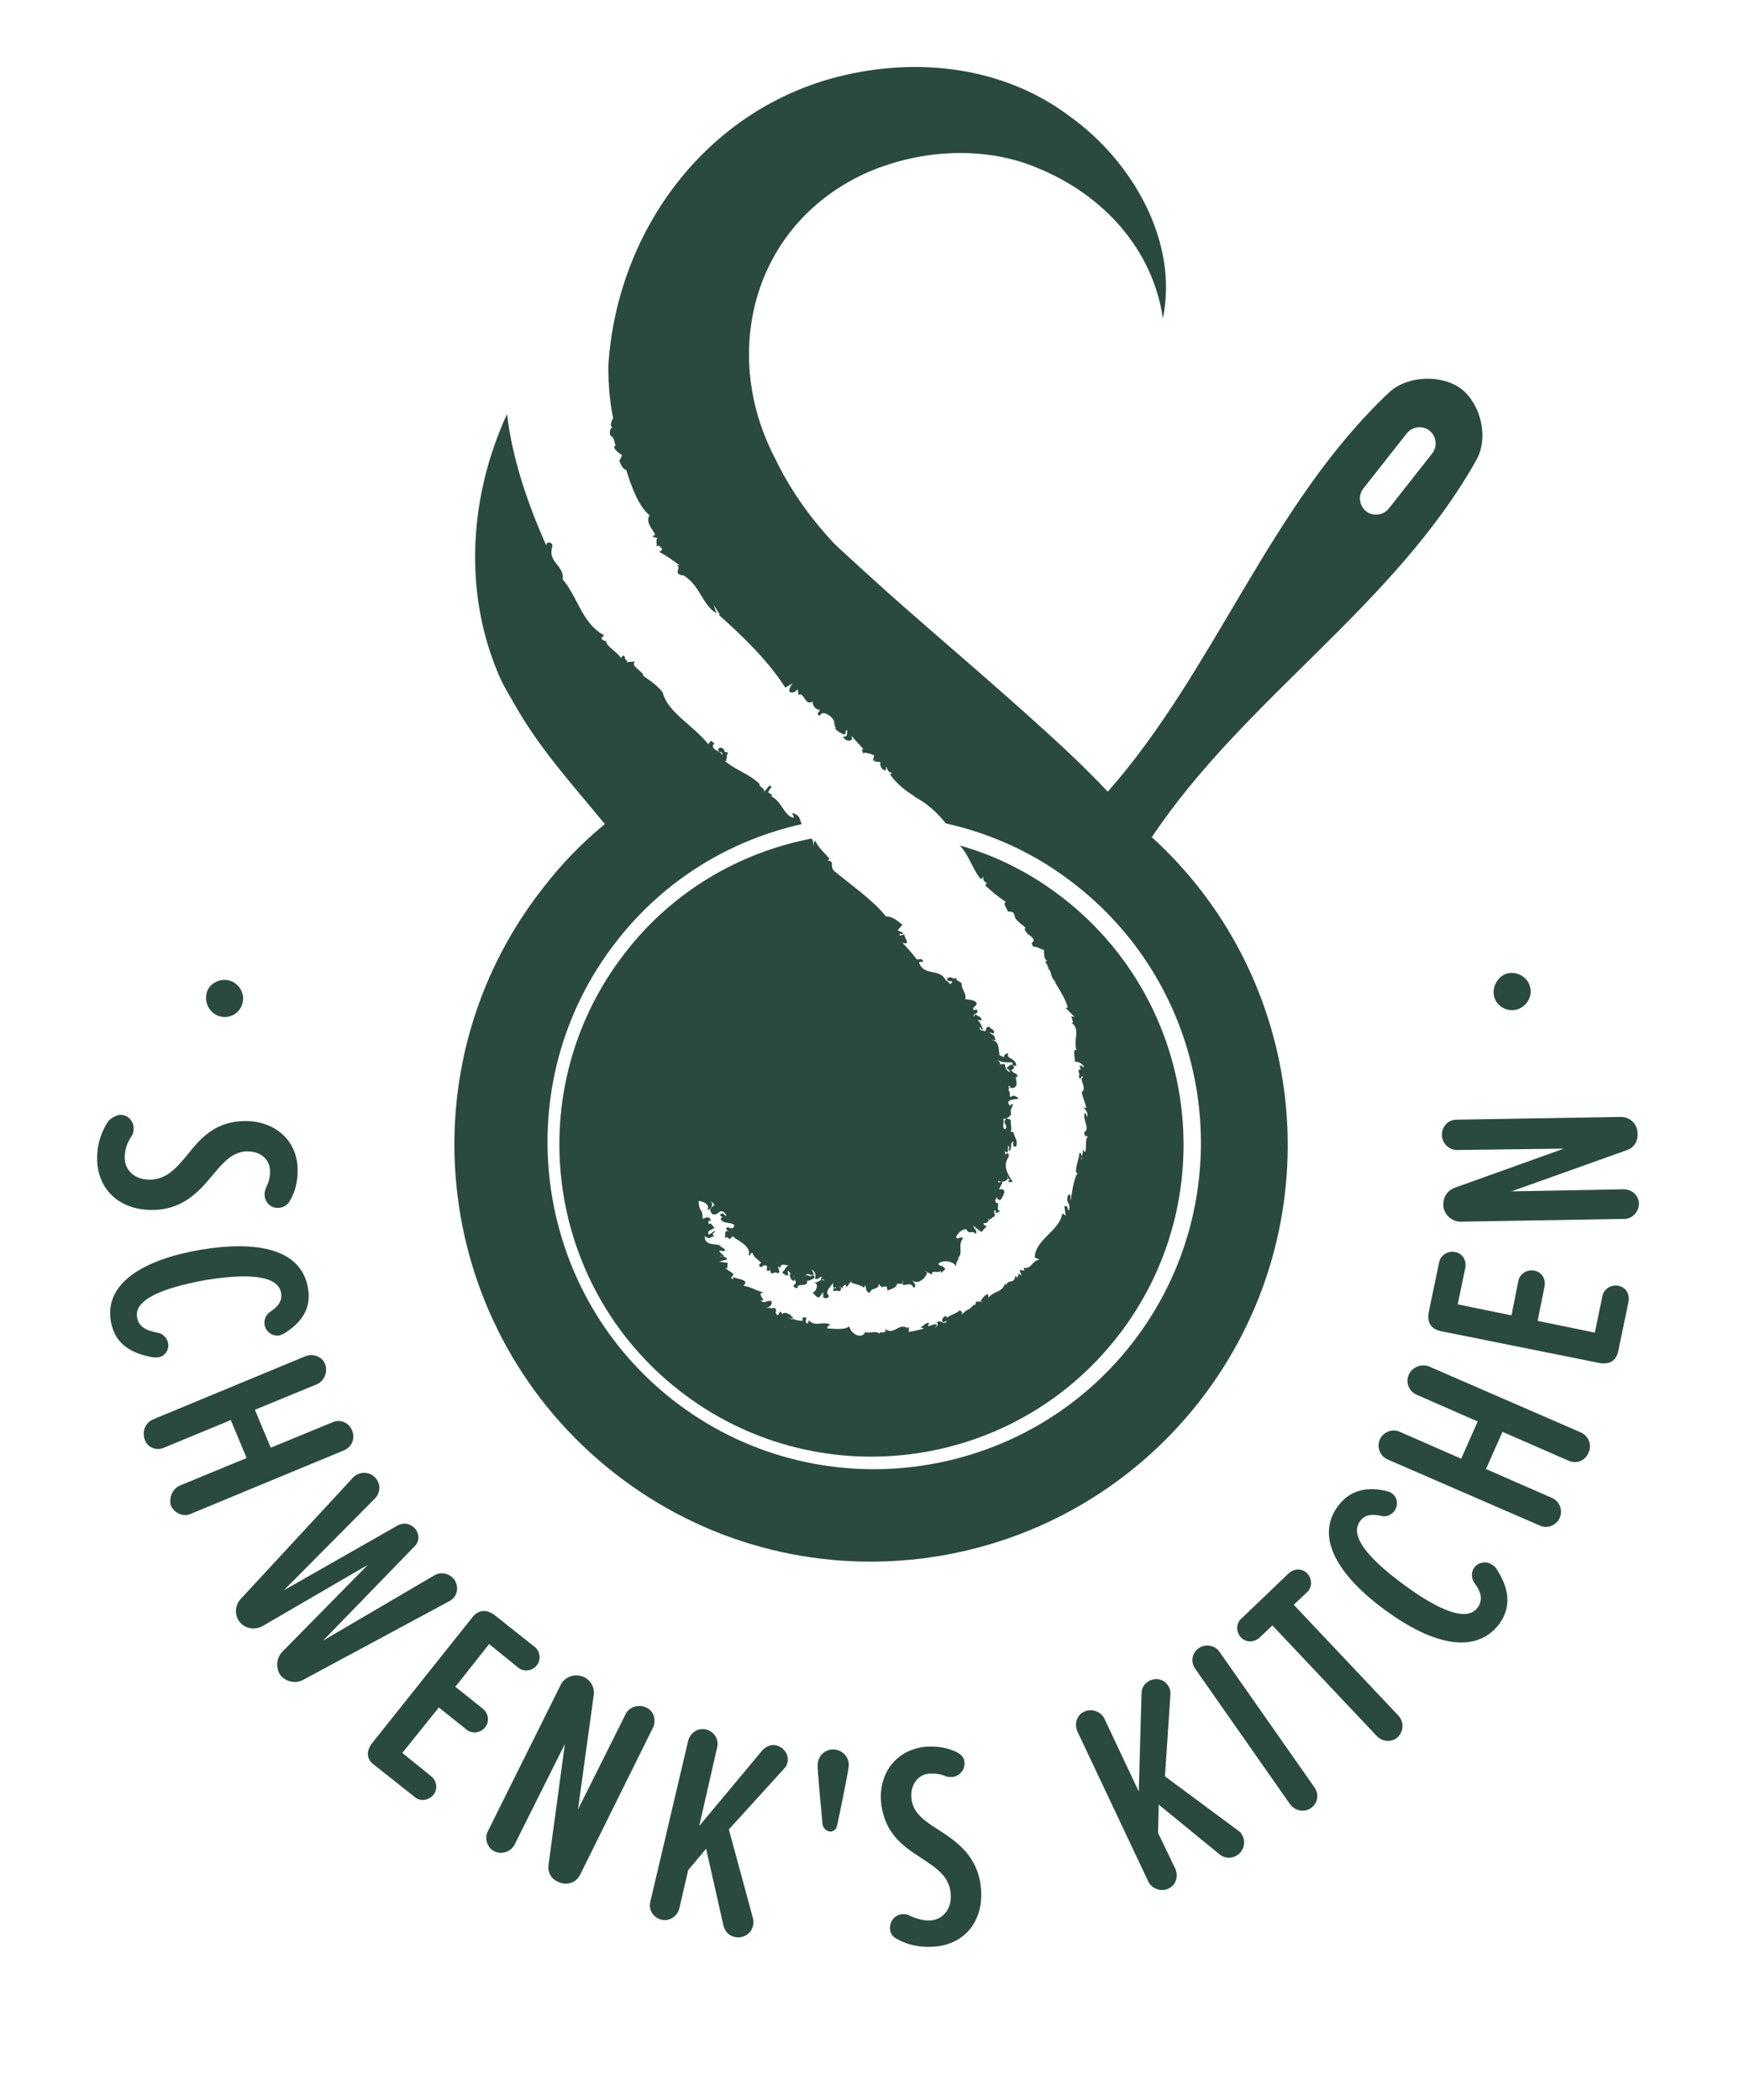 <?xml version="1.0" encoding="utf-8"?>
<!-- Generator: Adobe Illustrator 28.2.0, SVG Export Plug-In . SVG Version: 6.00 Build 0)  -->
<svg version="1.1" id="Ebene_1" xmlns="http://www.w3.org/2000/svg" xmlns:xlink="http://www.w3.org/1999/xlink" x="0px" y="0px"
	 viewBox="0 0 253.3 304.8" style="enable-background:new 0 0 253.3 304.8;" xml:space="preserve">
<style type="text/css">
	.st0{fill:#2A4A40;}
</style>
<path class="st0" d="M33.3,142.3c1.4,0.4,2.3,1.9,1.9,3.3c-0.4,1.5-1.9,2.3-3.3,1.9c-1.4-0.4-2.3-1.9-1.9-3.4
	C30.3,142.8,31.9,141.9,33.3,142.3z"/>
<path class="st0" d="M17.5,161.8c1.1,0,1.9,0.9,1.9,2c0,0.4-0.1,0.8-0.3,1.1c-0.7,1-1,2.1-1,3.1c0,1.8,1.4,3.2,3.6,3.2
	c2.5,0,3.9-1.7,5.5-3.6c1.9-2.4,4.1-5,8.7-4.9c4.1,0.1,7.4,2.9,7.3,7.3c0,1.6-0.4,3.1-1.2,4.4c-0.3,0.5-0.9,0.9-1.7,0.9
	c-1.1,0-1.9-0.9-1.9-2c0-0.3,0.1-0.6,0.2-0.9c0.4-0.8,0.6-1.5,0.6-2.4c0-1.6-1.2-2.9-3.3-2.9s-3.5,1.6-5,3.4c-2,2.4-4.4,5.2-9.1,5.1
	c-4.5-0.1-7.7-3-7.7-7.5c0-2.1,0.6-3.9,1.7-5.5C16.3,162.2,16.9,161.8,17.5,161.8L17.5,161.8z"/>
<path class="st0" d="M29,181.4c8.2-1.4,14.7-0.2,15.7,5.5c0.6,3.2-1.2,5.2-3.4,6.6c-0.2,0.1-0.4,0.2-0.7,0.3c-1,0.2-2-0.5-2.2-1.5
	c-0.1-0.8,0.2-1.5,0.8-1.9c1.2-0.8,1.8-1.6,1.6-2.8c-0.5-2.6-5.1-2.8-11.1-1.8c-6,1.1-10.3,2.8-9.8,5.4c0.2,1.3,1.3,1.9,2.9,2.2
	c0.8,0.1,1.4,0.7,1.6,1.5c0.2,1-0.5,2-1.5,2.1c-0.2,0-0.5,0-0.6,0c-2.9-0.5-5.6-1.7-6.2-5.2C15.1,186.2,20.9,182.8,29,181.4
	L29,181.4z"/>
<path class="st0" d="M26.1,215.6l9.7-4l-2.3-5.5l-9.7,4c-1.1,0.5-2.4,0-2.8-1.2s0.1-2.4,1.2-2.9l22.2-9.2c1.1-0.4,2.4,0.1,2.8,1.2
	s-0.1,2.4-1.2,2.9l-9,3.7l2.3,5.5l9-3.7c1.1-0.5,2.4,0.1,2.8,1.2c0.5,1.1,0,2.4-1.2,2.9l-22.2,9.2c-1.1,0.5-2.4-0.1-2.9-1.2
	C24.5,217.4,25,216.1,26.1,215.6L26.1,215.6z"/>
<path class="st0" d="M41,239.7l12.4-12.6L38.1,236c-1.1,0.6-2.5,0.4-3.3-0.6s-0.7-2.4,0.1-3.3l16.2-17.5c0.1-0.2,0.3-0.3,0.4-0.4
	c1-0.7,2.3-0.6,3.1,0.4c0.7,0.9,0.6,2.1-0.2,2.9l-13.2,13.3l16.5-9.4c0.9-0.5,1.9-0.3,2.6,0.5c0.6,0.8,0.6,1.9-0.2,2.6l-13.2,13.6
	l16.2-9.5c0.9-0.5,2.1-0.3,2.8,0.6c0.7,0.9,0.6,2.3-0.4,3c-0.1,0.1-0.3,0.2-0.5,0.3l-21,11.3c-1.1,0.6-2.5,0.3-3.3-0.7
	C40,242.1,40.1,240.6,41,239.7L41,239.7z"/>
<path class="st0" d="M54,253l14.5-18.2c0.9-1.2,2.1-1.3,3.3-0.4l5.8,4.6c0.8,0.6,1,1.9,0.3,2.7c-0.6,0.8-1.9,1-2.7,0.3l-4.2-3.4
	l-4.9,6.2l4,3.2c0.8,0.6,1,1.9,0.3,2.7c-0.6,0.8-1.9,1-2.7,0.3l-4-3.2l-5.3,6.6l4.2,3.4c0.8,0.6,1,1.9,0.3,2.7
	c-0.7,0.8-1.9,1-2.7,0.3l-5.8-4.6C53.2,255.4,53.1,254.2,54,253L54,253z"/>
<path class="st0" d="M79.6,270.8l2.4-17.7l-7.3,14.6c-0.5,1-1.8,1.5-2.9,1c-1.1-0.5-1.5-1.9-1-2.9l10.6-21.3
	c0.6-1.2,2.1-1.7,3.4-1.1c1,0.5,1.5,1.5,1.4,2.5l-2.3,16.7l6.9-13.8c0.5-1.1,1.9-1.5,3-1s1.5,1.8,1,2.9l-10.6,21.4
	c-0.6,1.2-2,1.6-3.2,1C80,272.7,79.5,271.7,79.6,270.8L79.6,270.8z"/>
<path class="st0" d="M109.3,279.5c-0.3,1.2-1.5,1.9-2.7,1.6c-0.9-0.2-1.4-0.9-1.6-1.7l-2.5-11.1l-2.6,3.1l-1.3,5.6
	c-0.3,1.1-1.4,1.9-2.6,1.6s-1.9-1.5-1.6-2.6l5.5-23.4c0.3-1.1,1.4-1.9,2.6-1.6c1.2,0.3,1.9,1.5,1.6,2.6l-2.6,11.4l9.1-10.9
	c0.5-0.6,1.3-1,2.1-0.8c1.1,0.3,1.9,1.4,1.6,2.5c-0.1,0.4-0.2,0.6-0.5,0.9l-8,8.8l3.5,12.9C109.4,278.8,109.4,279.1,109.3,279.5
	L109.3,279.5z"/>
<path class="st0" d="M119.4,264.8c-0.2-2.3-0.8-8.2-0.7-8.8c0.1-1.3,1.2-2.2,2.4-2.1c1.2,0.1,2.2,1.1,2.1,2.4c0,0.5-1.2,6.4-1.7,8.7
	c-0.1,0.5-0.6,0.9-1.1,0.8C119.9,265.7,119.5,265.3,119.4,264.8L119.4,264.8z"/>
<path class="st0" d="M129.2,279.9c-0.1-1,0.7-2,1.7-2.1c0.4,0,0.8,0,1.1,0.2c1.1,0.5,2.2,0.8,3.2,0.7c1.8-0.2,3-1.8,2.8-3.9
	c-0.2-2.5-2.1-3.7-4.2-5.1c-2.6-1.7-5.4-3.5-5.9-8.1c-0.4-4.1,2.1-7.7,6.5-8.1c1.6-0.1,3.1,0.1,4.5,0.8c0.6,0.3,1.1,0.8,1.1,1.5
	c0.1,1-0.7,2-1.8,2.1c-0.3,0-0.6,0-0.9-0.1c-0.8-0.4-1.6-0.4-2.4-0.4c-1.6,0.1-2.8,1.6-2.6,3.6c0.2,2.1,1.9,3.3,4,4.6
	c2.6,1.7,5.7,3.8,6.1,8.5c0.4,4.5-2.2,8-6.6,8.4c-2.1,0.2-4-0.2-5.6-1.1C129.6,281.1,129.2,280.6,129.2,279.9L129.2,279.9z"/>
<path class="st0" d="M180.4,266.5c0.5,1.1,0,2.4-1.1,2.9c-0.8,0.4-1.7,0.2-2.3-0.3l-8.8-7.2l-0.1,4.1l2.5,5.2c0.5,1.1,0.1,2.4-1,2.9
	s-2.4,0-2.9-1l-10.3-21.8c-0.5-1.1-0.1-2.4,1-2.9s2.4,0,2.9,1l5,10.6l0.4-14.2c0-0.8,0.4-1.5,1.2-1.9c1.1-0.5,2.3-0.1,2.8,1
	c0.2,0.3,0.2,0.6,0.2,1l-0.8,11.9l10.8,8C180,265.8,180.2,266.1,180.4,266.5L180.4,266.5z"/>
<path class="st0" d="M187.3,261.9l-13.8-19.7c-0.7-1-0.5-2.3,0.5-3s2.4-0.4,3,0.5l13.8,19.7c0.7,1,0.5,2.3-0.5,3
	C189.3,263.1,188,262.8,187.3,261.9z"/>
<path class="st0" d="M199.9,252l-15.2-16.1l-1.9,1.8c-0.8,0.7-2,0.7-2.7-0.1s-0.7-2,0.1-2.7l6.9-6.6c0.8-0.7,2-0.7,2.7,0.1
	s0.7,2-0.1,2.7l-1.9,1.8L203,249c0.8,0.9,0.8,2.2-0.1,3.1C202.1,252.9,200.7,252.8,199.9,252L199.9,252z"/>
<path class="st0" d="M201.1,233.7c-6.7-4.9-10.3-10.5-6.9-15.1c1.9-2.6,4.6-2.8,7.1-2.2c0.2,0.1,0.5,0.1,0.7,0.3
	c0.9,0.6,1,1.8,0.4,2.6c-0.5,0.6-1.2,0.9-1.9,0.7c-1.4-0.3-2.4-0.2-3.1,0.8c-1.6,2.2,1.5,5.6,6.4,9.2c4.9,3.6,9.1,5.5,10.7,3.3
	c0.8-1.1,0.5-2.3-0.5-3.6c-0.4-0.6-0.5-1.5,0-2.2c0.6-0.8,1.8-1,2.6-0.4c0.2,0.1,0.4,0.3,0.5,0.4c1.6,2.4,2.6,5.2,0.6,8.1
	C214.2,240.3,207.8,238.6,201.1,233.7L201.1,233.7z"/>
<path class="st0" d="M227.7,212l-9.6-4.2l-2.4,5.4l9.6,4.2c1.1,0.5,1.6,1.8,1.1,2.9s-1.8,1.6-2.9,1.1l-22.1-9.6
	c-1.1-0.5-1.6-1.8-1.1-2.9s1.8-1.6,2.9-1.1l8.9,3.9l2.4-5.4l-8.9-3.9c-1.1-0.5-1.6-1.8-1.1-2.9c0.5-1.1,1.8-1.6,2.9-1.2l22.1,9.6
	c1.1,0.5,1.6,1.8,1.1,2.9C230.1,212,228.9,212.5,227.7,212L227.7,212z"/>
<path class="st0" d="M232.1,197.8l-22.9-4.6c-1.5-0.3-2.1-1.3-1.8-2.8l1.5-7.2c0.2-1,1.2-1.7,2.3-1.5s1.7,1.2,1.5,2.3l-1.1,5.3
	l7.8,1.6l1-5c0.2-1,1.2-1.7,2.3-1.5s1.7,1.2,1.5,2.3l-1,5l8.3,1.7l1.1-5.3c0.2-1,1.2-1.7,2.3-1.5s1.7,1.2,1.5,2.3l-1.5,7.2
	C234.6,197.5,233.6,198.1,232.1,197.8L232.1,197.8z"/>
<path class="st0" d="M236.2,166.9l-16.8,6l16.3-0.3c1.2,0,2.2,0.9,2.2,2.1s-1,2.2-2.1,2.2l-23.8,0.4c-1.3,0-2.5-1.1-2.5-2.5
	c0-1.1,0.6-2,1.6-2.4l15.9-5.7l-15.5,0.2c-1.2,0-2.2-1-2.2-2.2s0.9-2.2,2.1-2.2l23.9-0.4c1.3,0,2.4,1,2.4,2.4
	C237.8,165.7,237.1,166.6,236.2,166.9L236.2,166.9z"/>
<path class="st0" d="M220.2,146.5c-1.4,0.4-2.9-0.4-3.3-1.8c-0.4-1.4,0.5-3,1.8-3.4c1.4-0.4,3,0.4,3.4,1.9
	C222.5,144.6,221.6,146.1,220.2,146.5L220.2,146.5z"/>
<path class="st0" d="M212.2,56.5c-2.7-2.1-7.6-2.1-10.4,0.3c-17.5,16.4-25.3,40.3-41,58.1c-3.1-3.3-6.3-6.3-9.4-9.1
	c-7.7-7-15.1-13.2-22.3-19.6c-1.8-1.6-6.2-5.6-7.9-7.2c-3.5-3.7-6.5-7.9-8.7-12.5c-7.9-15.1-3.3-33.6,12.8-41.2
	c7.8-3.6,17.6-4.3,25.6-0.8c9.1,3.8,16.4,11.5,17.9,21.7c2.3-11.1-4.4-22.8-13.5-29.3c-9.9-7.5-23.1-8.8-35-5.4
	c-18.6,5.4-30.8,22.6-32,41.6c0,2.6,0.2,5.2,0.7,7.6c-0.1,0.1-0.8,1.5,0.2,1.3c-0.6-0.1-0.8,0.6-0.6,1.2c0.7,0.4,0.5,1,0.8,1.5
	c0,0-0.1,0-0.2,0c-0.2,0.6,0.7,1,1.1,1.4l-0.4,0.8c0.2,0.5,0.5,1.2,1,1.3c0.7,2.3,1.8,5.3,3.4,6.6c-0.7,0.9,0.5,2.1,0.8,2.8
	l-0.4,0.3l0.8,0.2c-0.4,0.1-0.1,0.8-0.2,1.2l0.5-0.2c-0.6,0.2,1,0.4-0.1,1c1.3,0.7,1.9,1.2,2.9,1.9c0.1,0,0.1-0.1,0.1,0
	c0,0-0.1,0.1-0.1,0c-0.1,0-0.3,0.1-0.4,0.1c0.9,0.1-0.7,1.3,1,1.4c2.4,1.4,2.8,4.4,4.8,5.5l-0.4-1.2l0.9,1.4h-0.2
	c3.6,3.2,7.2,6.7,9.7,10.6l1-0.6c-0.1,0.3-0.5,0.6-0.4,1.2c0.5,0.3,1-0.1,1.2-0.4l0.1,0.9c0.8-0.7,0.9,1.7,2.1,0.9
	c-0.2,0.4,0.4,1.3,1,1.2c0.1,0.2-0.7,0.6,0,0.9c0.3-0.9,1.6-0.1,2,0.6c0.2,0.4,0,1,0.5,1.2l-0.3-0.1c0,0.3,0.9,0.9,1.4,1
	c0.3-0.1,0-0.7,0.4-0.6c-0.1,0.4,0.1,1-0.6,0.9c0.1,0.5,0.9,0.8,1.3,0.4l-0.1-0.5l1.8,2c-0.5-0.3-0.1,0.3-0.2,0.5
	c0.7-0.2,1.5,0.3,1.7,0.3l-0.2,0.8l0.3-0.1c0,0,0.1-0.1,0.2-0.1l-0.2,0.1c-0.1,0.1-0.1,0.2-0.1,0.2l0.9,0.1
	c-0.1,0.4,0.1,1.2,0.8,1.2v-0.6c0.2,0.3,0.3,1.1,1,0.9c-0.2,0-0.2,0.2-0.4,0.3c1,1.4,2.3,2.4,3.6,3.2h-0.1c1.9,1,3.3,2.3,4.6,3.9
	c6.7,1.5,13.1,4.4,18.8,8.9c20.6,16.1,24.3,46,8.2,66.6s-46,24.3-66.6,8.2s-24.3-46-8.2-66.6c7-9,16.6-14.7,26.9-17
	c-0.4-0.6-0.1-1.2-1.3-1.6c-0.3,0.2,0.4,0.5,0,0.7c-1.5-0.6-1.6-2.5-3.3-3.2c0.1,0,0.3,0.1,0.3-0.1l-0.7-0.5
	c0.3,0.1,0.2-0.4,0.5-0.5c0.2-0.2-0.1-0.4-0.2-0.4c-0.4,0.4-0.6,0.8-0.9,1l-0.1,0.1c0.1,0,0.1-0.1,0.1-0.1c0.6-0.5-0.9-0.9-0.5-1.2
	c-1.7-1.6-3.3-1.9-5-3.3c0.3-0.4,0.1-0.9,0.4-1.3l-0.6-0.1l0.1-0.1c-0.3-0.7-1.1-0.6-0.9,0c0.3,0.3,0.7,0,0.5,0.6
	c-0.1-0.7-1.5-0.6-1.3-1.5c0.1,0,0.1-0.1,0.2-0.2l-0.5-0.4l-0.4,0.5c-2.1-2.7-5.9-4.6-6.6-7.5c-0.7-1-2.1-1.9-2.8-2.4
	c0-0.7-2-1.4-1.2-2.1l-1.3,0.1l0.2-0.2c-0.7-0.3-0.1-0.4-0.6-0.8l-0.4,0.4c-0.2-0.6-1.5-1.3-2.1-2.2l0.1-0.1
	c-0.3-0.3-0.7-0.2-0.8-0.6l0.4-0.4c-3.2-1.7-3.8-5.5-6-8.1c0.2-2.2-2.3-2.4-1.5-4.9c-0.1-0.7-1.2-0.6-0.8,0.2
	c-2.6-5.8-5-12.5-5.8-19.3c-5.4,11.7-6.4,25.5-1.3,37.6c0.6,1.6,2,3.8,2.9,5.4c3.6,6.1,8.1,11,12.6,16.5c-3.3,2.7-6.3,5.8-9,9.3
	c-20.6,26.3-15.9,64.3,10.4,84.9s64.3,15.9,84.9-10.4c19.6-25.1,16.3-60.8-6.9-81.9c13.4-20.1,35.3-33.6,47.2-54.9
	C216.1,63.3,214.9,58.7,212.2,56.5L212.2,56.5z M99.1,83.6L99.1,83.6L99.1,83.6C99.3,83.6,99.2,83.6,99.1,83.6L99.1,83.6z
	 M207.9,65.8l-6.3,8c-0.8,1-2.3,1.2-3.3,0.4s-1.2-2.3-0.4-3.3l6.3-8c0.8-1,2.3-1.2,3.3-0.4S208.7,64.8,207.9,65.8z"/>
<path class="st0" d="M142.7,127.4c0.1,1,0.9,0.4,0.3,1.1c1,0.9,1.8,1.6,3,2.4c-0.5,0.3,0.2,0.9,0.3,1.4c1.5-0.1,0.5,1,1.7,1.5
	l-0.2-0.1c0.4,0.5,0.8,0.6,1.1,1l-0.2,0.1c0.4,1,0.9,0.8,1.3,1.5c0.2,0.7-0.6,0.2,0,1.1c0.4-0.1,1,0.3,1.5,0.5
	c0.2-0.7-0.3,1.3,0.6,1.6h-0.4l0.5,0.9c0.1,0,0.1,0.1,0.2,0.2l-0.2-0.2c0,0-0.1,0-0.2,0c0.9,0.8,0.2,1.1,1.3,2.2l-0.2-0.1
	c0.7,1.1,1.6,2.6,1.9,3.7l-0.3,0.1l1.3,1.3l-0.5-0.1c0.1,0.3,0.2,0.6,0.3,1c-0.1-0.2-0.2-0.1-0.2,0c1.3,0.9,0.1,2.5,0.7,4l-0.2-0.2
	c-0.4,0.4,0,1.1-0.1,1.8c0.4-0.1,1.1,0.2,1.4,0.8l-0.7-0.3l0.2,0.7l-0.1-0.1c-0.6,0.1,0.1,0.6-0.2,1c0.3,1,0.4-0.6,0.6,0.2
	c-0.7,0,0.7,1.6-0.2,2.1c0.2,0.8,0.5,1.5,0.7,2.3l-0.4-0.1c0.3,0.4,0.7,0.9,0.5,1.4c0,0.2-0.1-0.5-0.3-0.6c-0.5,0.8,0.8,2.3-0.1,2.8
	c-0.1,0.6,0.4,0.7,0.6,0.6c-0.6,0.3-0.2,1.8-0.5,2.3l-0.4-0.4c0.2,0.3,0,0.8-0.1,1.1c0,0.2,0,0.3,0.1,0.4c-0.2-0.1-0.2-0.2-0.1-0.4
	c0-0.2,0-0.5-0.3-0.6c-0.1,1-0.6,2-0.5,2.9c0,0,0.1,0,0.2,0.1c0-0.1,0.1-0.1,0.1-0.2c0,0.2-0.1,0.2-0.1,0.2c-0.6,0.9-0.8,2.9-1,4
	c-0.1-0.4,0.2-1.3-0.4-0.8c-0.3,1.3,0.4,0.9,0.2,2.1c-0.4,0.1,0-0.8-0.7-0.5l0.2,1.3l-0.5-0.3c-0.4,2.6-3.9,3.7-4,6.4l0.7,0.3
	c-1.2,0.2-1.1,1.4-2.3,1.2l0.1,0.4l-0.7-0.1l0.3,0.9l-0.4-0.4l-0.2,0.6c0,0.1,0,0.1-0.1,0.3l0.1-0.3c-0.1-0.1-0.3-0.1-0.3-0.3
	c-0.2,1.5-1.1,0.3-1.4,1.6c0-0.1,0.1-0.4-0.1-0.4c-0.6,1.4-1.4,0.9-2.4,2l-0.1-0.5c-0.6,0.2-0.7,0.6-1.1,1l0.4,0.1c-0.3,0-0.6,0-1,0
	l-0.2,0.6l-0.1-0.2c-1.1,1.2-0.6,0.3-1.8,1.5c0.1-0.2,0.1-0.6-0.4-0.6c-0.2,0.4-1.3,0.6-1.8,1.1c0.2-0.2-0.1-0.3-0.2-0.3
	c-0.4,0.2-0.6,0.7-0.3,0.9c0.2-0.1,0.4-0.1,0.6-0.2c-0.6,0.8-0.8-0.3-1.5,0.2c0.2,0.4,0.2,0.5-0.4,0.8c0.1-0.1,0.3-0.2,0.4-0.4
	c-0.3-0.5-1.8,0.8-1.1-0.3c-0.6-0.1-0.8,0.5-1.3,0.6c0.2,0.1,0.4,0.2,0.6,0.2c-0.8,0.2-1.6,0.4-2.3,0.5c0-0.3,0.1-0.5,0-0.7
	l-0.4,0.3l0.2-0.2c-1.3-0.7-1.9,1.1-3.2,0.2l0.1,0.5l-0.1-0.2c-0.3,0.4-0.8-0.1-0.9,0.4c-0.2-0.6-1.5,0-2-0.3
	c-0.5,1.2-2.2,0.2-2.3-0.8c-0.9,0.6-2.3,0.3-3.2,0.3c0,0.1-0.1-0.5,0.5-0.5c-1-0.7-2.2,0.4-3.2-0.7l-0.1,0.5c-0.9-0.3,0.4-1-0.8-0.9
	v0.5c-0.9-0.1-0.9-0.1-1.4-0.3c0,0,0,0-0.1,0.1c-0.3-0.1-0.5-0.2-0.8-0.4c0.4,0.2,0.6,0.3,0.8,0.3c0.4-0.4-0.7-0.4-0.1-0.6
	c-0.2,0-0.4-0.1-0.6-0.1l0.1-0.1c-0.5-0.1-0.9-0.1-0.8,0.2l-0.3-0.5l-0.4,0.6c-0.6-0.4,0-0.5-0.4-1.1l-0.7,0.1l0.1-0.1
	c-0.3,0-0.5,0-0.8,0c0.6,0,1.2-0.6,0.8-1c-0.6-0.1-1,0.5-1.5-0.1c1.2,0.3-0.9-1.1,0.5-1.1c-1.5-0.4-1.7-0.8-3-1
	c1.1-1-1.2-0.9-1.6-1.4c0.3,0.4,0.2,0.5-0.2,0.3l0.4-0.6c-0.4-0.3-0.9-0.6-1.3-0.9c0.7,0.3,0.2-0.5,0.5-0.7
	c-0.4-0.1-0.9-0.1-1.3-0.2c0.3-0.1,0.7-0.2,1.1-0.3c0.1-0.2-0.1-0.3-0.4-0.4c-0.1,0.1-0.1,0-0.2,0s-0.3-0.1-0.4-0.1
	c0.1-0.1,0.2,0,0.4,0.1h0.2c0,0,0,0,0-0.1l-0.7-0.7c0.1-0.3,1,0.3,0.8-0.3c-0.2-0.1-0.4-0.4-0.8-0.4c0.1,0,0.2-0.1,0.3-0.1
	c-0.9-0.4-2.4,0.1-2.4-1.4c0.8,0.6,0.7,0.1,1.4,0c-0.6-0.4,0.1-0.4,0.1-0.8l-0.9,0.6c-0.4-0.8,0.6-0.6,0.8-1.1
	c-0.3-0.1-0.5-0.8-0.8-0.4c0-0.2-0.3-0.7,0.3-0.5c-0.2-0.9-0.9-0.4-1.2-0.3c0-1.7-0.5-0.8-0.6-2.6c0.5,0,1.7,0.4,1.3,1.3
	c0.6-0.1,1-1,0.3-1.3c0.3,0.1,0.7,0.4,0.7,0.6c-0.3,0.3-1,0.5-0.3,1.3c0.9,0.4,1.1-1.2,2,0.1v0.2c-0.2-0.1-0.3-0.4-0.6-0.4
	c-0.8,0.4,0.6,0.5-0.2,0.7c0.2,0.9,1.5,0.5,2,1c-0.2,1.1-1.1-0.2-1.2,0.6l0.5,0.4c-1-0.6-0.4,0.8-0.8,0.9c0.9-0.5,0.6,0.7,1.2-0.3
	c1,0.8,2.7,1.4,2.4,2.8c0.6-0.1-0.1-0.5,0.6-0.3c0,0.5,0.9,1,1.2,1.4c-0.4,0.2-0.4,0.5,0,0.6c0.2-0.1,0.4-0.5,0.9-0.1
	c-0.2,0.2,0,0.4-0.1,0.6c0.2,0.1,0.4,0,0.5-0.1l-0.1-0.5c0.1,0.1,0.1,0.3,0.1,0.5l0.1,0.5c0.3,0,0.6-0.1,0.8-0.2l-0.1,0.1
	c0.9,0.3,0.4-0.5,0.3-0.9l0.4,0.2c-0.1-0.8,1-0.3,1.3-0.3c-0.5-0.1-0.6,0.6-1,0.9c-0.1,0.3,0.4,0.3,0.5,0.5c0.6,0.1,0.1-0.4,0.3-0.7
	l0.4,0.5l-0.2,0.1c0.1,0.3,0.2,0.8,0.6,0.9c0.4-0.1-0.2-0.7,0.1-0.8c-0.3,0.4,0.7,1.1-0.1,1.4c-0.1,0.4,0.5,0.5,0.6,0.4
	c-0.3-0.8,1.8,0.1,1.3-1.2c0,0.5,1-0.2,1.1-0.2c0-0.3,0-0.4-0.2-0.5c-0.1,0.1-0.1,0.1-0.2,0.1c-0.1,0.4-0.5-0.2-0.9,0
	c0.3-0.4,0.6-0.1,0.9,0c0,0,0-0.1,0-0.2c0.1,0.1,0.1,0.1,0.2,0.1s0.1-0.1,0.1-0.2c-0.1-0.2-0.2-0.4-0.3-0.6c0.5,0.4,0.7,0.7,0.5,1.4
	c0.8,0.1,0.3-0.3,1.1-0.3c-0.4,0.3-0.3,0.4-0.1,0.4c0.2-0.1,0.3,0,0.4,0.2c-0.1-0.1-0.3-0.1-0.4-0.2c-0.3,0.1-0.6,0.5-1.2,0.4
	c1,0.2,0.2,1.6-0.2,1.5c0.4,0.2,0.5,0.7,1,0.7l0.6-0.8v0.8c0.3,0.2,0.9,0.1,0.8-0.3c-0.8-0.6,0.8-1.7,0.6-1.9
	c0.1,0.3-0.1,0.8,0.2,0.8c0.1-0.1,0.2-0.1,0.3,0c-0.1,0.1-0.2,0.1-0.3,0c-0.1,0.1-0.2,0.3-0.1,0.5c0.7-0.3,1,0.4,1.1-0.5
	c-0.1,0-0.2-0.1-0.4-0.1c0.1,0,0.3,0,0.4,0c0,0.1,0,0.1,0,0.1l0.3,0.1c-0.3-0.3,0.2-0.4,0.3-0.6l0.2,0.4c0.2-0.3,0.4-0.5,0.6-0.8
	h-0.1l0.2-0.1l-0.1,0.2c0.6,0.3,1.6,0.4,1.9,0.8l0.2-0.4c0.1,0.3,0.1,1.2,0.7,1.1c0.1-0.8,1.2-0.3,1.3-1.3c0.5,1.2,1.2-0.4,1.2,1
	c0.7-0.3,1.6-0.4,1.4-1.4l0.1,0.7c-0.1-0.5,0.4-0.2,0.7-0.3c0-0.1,0-0.3,0-0.5c0.1,0.3,0.1,0.5,0,0.5c0.1,0.6,1.2-0.5,1.6,0.6
	c0.6-0.3,0-0.8-0.2-1.1c0.8,0.7,1.9-0.2,2.2-1.1l-0.4-0.3c0.4,0.2,0.7,0.4,1.1,0.6c-0.2-0.8,0.9-0.1,1.3-0.6c0.1-0.2,0.2-0.4,0,0
	l0,0c0,0.1-0.1,0.3,0,0.3c0.2-0.1,0.4-0.3,0.6-0.5c-0.2-0.6-0.9-0.4-1-0.8c0.7-0.6,2.2-0.4,2.6,0.4c0-0.6,0-0.5,0.4-1.2
	c-0.1,0-0.2,0-0.3,0.1c1.1-0.7,0-1.9,0.9-3c-0.4-0.4-0.9,0.4-1-0.2c0.2-0.5,0.9-1.2,1.5-1.1c0.3,0.9,0.9,0,1.3,0.7
	c0.4-0.5-0.3-0.7-0.3-1.3c0,0.2,0.9,0.8,1.2,1c0.2-0.3,0.5-0.6,0.7-0.8c-0.1-0.2-0.5-0.1-0.4-0.5c0.3,0.1,0.8-0.2,0.7-0.5
	c-0.1,0-0.1-0.1-0.1-0.2c0.1,0.1,0.1,0.1,0.1,0.2c0.2,0.1,0.6-0.4,0.9-0.5c0.1-0.2-0.4-1,0.2-0.8c-0.2,0.1,0,0.3-0.1,0.4
	c0.2-0.1,0.5-0.2,0.7-0.4c-0.8,0.1,0.1-1.4-0.6-1.1c-0.3-0.4,0-0.7,0.2-0.9c-0.2,0.4,0.3,0.4,0.4,0.5c0.5-0.7,1.1-1.8-0.2-1.6
	c0.2-0.3,0.3-0.6,0.5-0.9c-0.1-0.5-0.7,0.3-0.6-0.4c0.2,0.4,1.3,0.2,1.4-0.3c-0.1-0.1-0.1-0.2-0.1-0.3c0.1,0.1,0.1,0.2,0.1,0.3
	c0.2,0.2,0.5,0.2,0,0.4c0.2,0.2,0.4,0.2,0.7,0.1c-2.3-3.2,0.2-3.5-0.8-4.2l0,0l-0.2,0.3l-0.2-0.6c0.1,0.2,0.2,0.2,0.4,0.2l0,0l0,0
	h0.1v-0.9c0.5,0.2-0.2,0.7,0.3,0.7c0.4-0.8-0.1-0.9,0.5-1.4c0,0.4-0.2,0.9,0.4,0.8c0.3-0.9-0.2-1.2-0.4-2.1c-0.1-0.1-0.3,0-0.4,0
	c0.2-0.4,0-1.2,0-1.8l-0.6-0.2c-0.8,0.8,0.4,0.9-0.2,1.6c-0.6-0.3,0-1.1-0.3-1.5c0.6,0,1-0.4,1.2-0.7c-0.3-0.7,0.2-0.9,0.2-1.4
	c-0.4-0.4-0.1,0.6-0.6-0.1c-0.4-1.1,2.7-0.3,0.8-1.2l-0.6,0.2c0-0.4,0-1.2-0.5-1c0.9,0-0.2-0.9,0.6-0.5h-0.1c0,0.2,0.2,0.2,0.5,0.2
	c0.9-0.4,0.2-1.1,0.4-1.8c-0.1,0.1,0.1,0.2,0.2,0.3c0-0.9-0.4-0.3-0.9-1.1c-0.4,0,0.7,0,0.3-0.6c-0.5-0.5-0.6,0.2-1.1,0.3l0,0
	c0.3,0.1,0.6,0.3,0.6,0.6c-0.4-0.2-0.6-0.4-0.6-0.6l0,0l0,0c-0.1-0.2-0.1-0.4-0.2-0.6l-0.8,0.1c0.4,0,0.1-0.4-0.2-0.7
	c0.6,0.5,1.3,0.3,2.2,0.4c-0.2,0.4,0.2,0.5,0.5,0.5c0.1-1.2-1.7-1-1.1-1.9c-0.4,0.2-0.6,0.1-0.7,0.7c0-0.2-0.5-0.2-0.8-0.5l0.2,0.1
	c-0.2-0.8,0-1.8-0.9-2.1c-0.1,0-0.1,0-0.2-0.1c0.1,0,0.1,0,0.2,0.1c0.1,0,0.2-0.1,0.3-0.1c-0.2-0.9-0.3-0.5-0.9-1.1l0.6,0.2
	c0.4-0.5-0.4-0.6-0.6-1c-0.6,0-0.4,0.5-0.6,0.7c0-0.2-1.1,0-0.7-0.7c0,0.2,0.2,0.5,0.4,0.4c-0.3-0.7-0.4-1-0.8-1.4l0.6,0.1
	c-0.1-0.8-0.6-0.4-0.9-1l0,0c-0.1,0.2-0.1,0.5-0.3,0.3c0.1-0.2,0.2-0.3,0.3-0.3l0,0l0,0c0.2-0.1,0.4-0.1,0.2-0.6l-0.5,0.1
	c-0.1-0.7,0.2-0.2,0.5-1c-0.4-0.6-1.3-0.5-1.7-0.6c0.3-0.8-0.6-1.4-0.5-2.3c-0.3-0.3-0.8-0.3-0.8-0.8c-0.5,0.4-0.6-0.4-1.3,0.1
	c-0.1,0.8,1.2,0,0.5,0.8c-0.1,0.1-0.4-0.5-0.9-0.6l0.2,0.1c-0.9-1.9-3.1-0.5-3.9-2.6c0.2-0.3,0.4,0.1,0.6-0.2
	c-0.3-0.7-0.8,0.1-1.1-0.5c-0.6-0.8-1.3-1.5-1.9-2.2c1.4,0.5,0.1-0.9,0.3-1.2l-0.7,0.2c-0.1-0.7,0.4,0.1,0.5-0.4l-0.8-0.4l0.7-0.8
	c-0.8-0.6-1.4-1.2-2.4-1.2c-1.8-2.3-5.1-4.6-7.4-6.5c-0.9-0.7,0.1-1.6-1.1-1.6c0.1,0,0.2-0.2,0.3-0.3c-0.7-0.8-1.7-1.7-2-2.5
	c-0.4-0.1-0.2,0.5-0.3,0.6c-0.1-0.3,0-0.7-0.3-1c-10.4,2-20.1,7.6-27,16.5c-15.4,19.7-11.9,48.2,7.8,63.6s48.2,11.9,63.6-7.8
	s11.9-48.2-7.8-63.6c-4.6-3.6-9.7-6.2-15.1-7.7c1.4,1.4,1.9,3.6,3.1,4.9l0.4-0.4L142.7,127.4z"/>
</svg>
